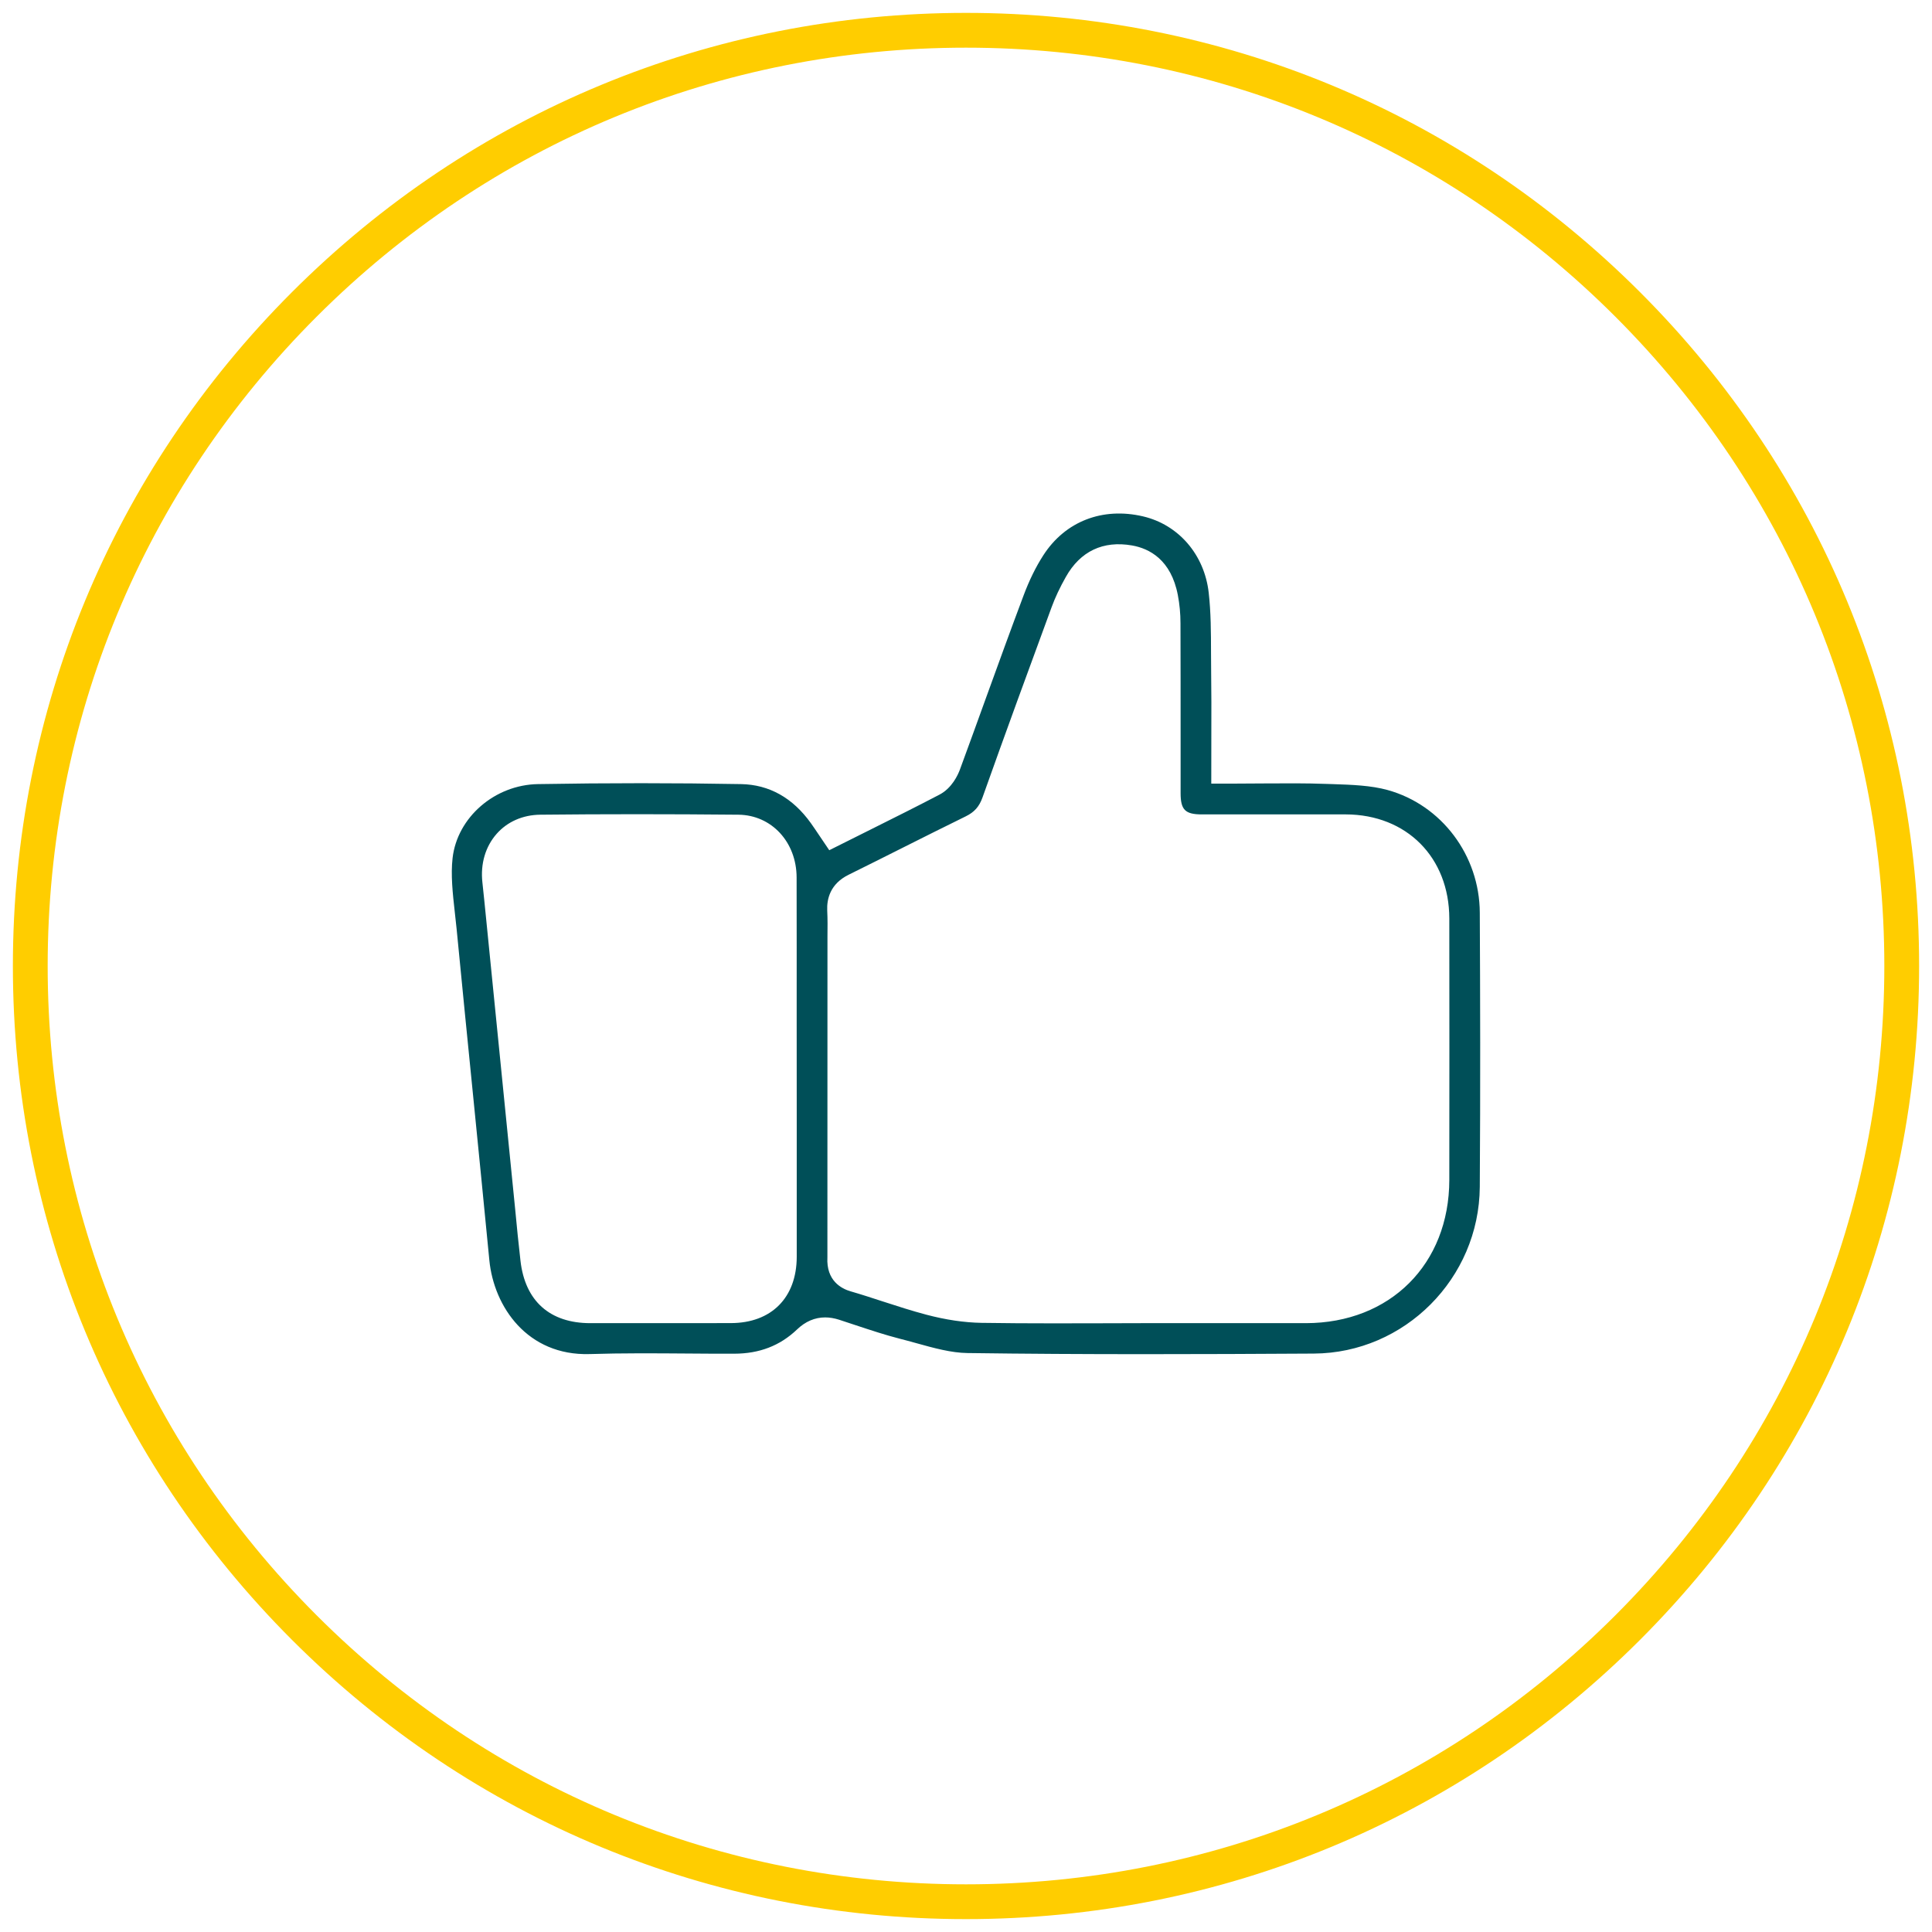 <?xml version="1.0" encoding="UTF-8"?> <svg xmlns="http://www.w3.org/2000/svg" xmlns:xlink="http://www.w3.org/1999/xlink" width="126px" height="126px" viewBox="0 0 126 126" version="1.1"><g id="surface1"><path style=" stroke:none;fill-rule:nonzero;fill:rgb(100%,80.392%,0%);fill-opacity:1;" d="M 63 125.16 C 46.398 125.16 30.785 118.691 19.047 106.953 C 7.309 95.215 0.84 79.605 0.84 63 C 0.84 46.395 7.309 30.785 19.047 19.047 C 30.789 7.309 46.395 0.84 63 0.84 C 79.605 0.84 95.215 7.309 106.953 19.047 C 118.695 30.785 125.16 46.398 125.16 63 C 125.16 79.602 118.691 95.215 106.953 106.953 C 95.215 118.691 79.605 125.16 63 125.16 Z M 63 3.109 C 47.004 3.109 31.965 9.34 20.652 20.652 C 9.34 31.965 3.109 47.004 3.109 63 C 3.109 78.996 9.34 94.035 20.652 105.348 C 31.965 116.66 47.004 122.891 63 122.891 C 78.996 122.891 94.035 116.66 105.348 105.348 C 116.66 94.035 122.891 78.996 122.891 63 C 122.891 47.004 116.66 31.965 105.348 20.652 C 94.035 9.34 78.996 3.109 63 3.109 Z M 63 3.109 "></path><path style=" stroke:none;fill-rule:nonzero;fill:rgb(0%,30.98%,34.51%);fill-opacity:1;" d="M 48.332 51.137 C 44.074 51.059 39.613 51.059 35.086 51.137 C 32.266 51.184 29.82 53.305 29.516 55.961 C 29.391 57.066 29.523 58.262 29.664 59.523 C 29.703 59.871 29.742 60.219 29.777 60.562 C 30.141 64.305 30.512 68.043 30.887 71.781 C 31.234 75.254 31.578 78.723 31.914 82.191 C 32.211 85.227 34.398 88.426 38.449 88.309 C 40.574 88.242 42.723 88.258 44.789 88.273 C 45.82 88.281 46.859 88.289 47.883 88.285 C 49.523 88.281 50.859 87.77 51.969 86.715 C 52.523 86.18 53.145 85.918 53.816 85.918 C 54.105 85.918 54.406 85.969 54.715 86.066 C 55.086 86.184 55.453 86.309 55.816 86.43 C 56.797 86.754 57.715 87.059 58.656 87.301 C 59.012 87.391 59.363 87.488 59.719 87.586 C 60.91 87.918 62.039 88.23 63.098 88.242 C 70.723 88.348 78.434 88.32 85.68 88.277 C 91.605 88.246 96.465 83.371 96.508 77.41 C 96.551 71 96.535 64.77 96.508 59.523 C 96.492 55.789 94.02 52.5 90.496 51.523 C 89.406 51.223 88.184 51.18 86.895 51.137 L 86.52 51.125 C 85.16 51.074 83.809 51.086 82.383 51.094 C 81.758 51.102 81.133 51.105 80.5 51.105 L 78.996 51.105 L 79 47.801 C 79.004 46.457 79.008 45.141 78.988 43.824 C 78.984 43.41 78.98 43 78.98 42.582 C 78.977 41.215 78.973 39.922 78.828 38.648 C 78.547 36.172 76.863 34.219 74.543 33.676 C 71.902 33.059 69.473 34 68.047 36.207 C 67.559 36.961 67.121 37.852 66.746 38.859 C 65.922 41.051 65.125 43.25 64.328 45.449 C 63.758 47.031 63.184 48.609 62.605 50.184 C 62.477 50.535 62.086 51.398 61.27 51.824 C 59.785 52.602 58.293 53.344 56.777 54.102 L 54.082 55.449 L 53.148 54.066 C 53.055 53.93 52.973 53.805 52.883 53.684 C 51.695 52.027 50.164 51.172 48.332 51.137 Z M 51.961 73.387 C 51.961 76.246 51.961 79.105 51.961 81.965 C 51.957 84.629 50.309 86.289 47.656 86.289 C 46.273 86.293 44.891 86.293 43.504 86.293 C 42.273 86.293 41.039 86.293 39.805 86.293 L 38.5 86.293 C 35.863 86.293 34.246 84.852 33.945 82.23 C 33.816 81.109 33.703 79.984 33.598 78.859 L 31.703 59.91 C 31.625 59.125 31.547 58.34 31.461 57.551 C 31.324 56.336 31.66 55.207 32.391 54.379 C 33.086 53.59 34.094 53.148 35.219 53.133 C 39.379 53.09 43.609 53.09 48.16 53.133 C 50.316 53.156 51.949 54.914 51.953 57.227 C 51.961 60.254 51.957 63.281 51.957 66.312 Z M 55.348 57.047 C 56.547 56.457 57.738 55.855 58.93 55.258 C 60.277 54.582 61.625 53.906 62.98 53.242 C 63.547 52.965 63.863 52.609 64.078 52.004 C 65.559 47.836 67.113 43.598 68.578 39.613 C 68.812 38.973 69.117 38.324 69.512 37.625 C 70.453 35.949 71.945 35.242 73.832 35.574 C 74.949 35.77 76.375 36.496 76.816 38.812 C 76.93 39.406 76.988 40.023 76.988 40.648 C 76.996 43.156 76.996 45.66 76.996 48.168 L 76.996 51.727 C 76.996 52.812 77.293 53.113 78.379 53.113 L 82.348 53.113 C 84.152 53.113 85.961 53.109 87.77 53.113 C 91.738 53.125 94.516 55.918 94.52 59.906 C 94.527 65.59 94.527 71.273 94.52 76.953 C 94.512 82.445 90.664 86.285 85.168 86.293 C 82.695 86.297 80.223 86.293 77.746 86.293 L 74.445 86.293 L 71.547 86.301 C 70.59 86.301 69.621 86.305 68.648 86.305 C 67.109 86.305 65.555 86.297 64.012 86.273 C 62.883 86.254 61.68 86.074 60.434 85.746 C 59.469 85.492 58.523 85.184 57.605 84.887 C 56.898 84.656 56.195 84.426 55.48 84.219 C 54.879 84.047 53.879 83.527 53.961 82 L 53.965 61.066 C 53.973 60.5 53.977 59.938 53.949 59.375 C 53.918 58.641 54.133 57.645 55.348 57.047 Z M 55.348 57.047 "></path></g></svg> 